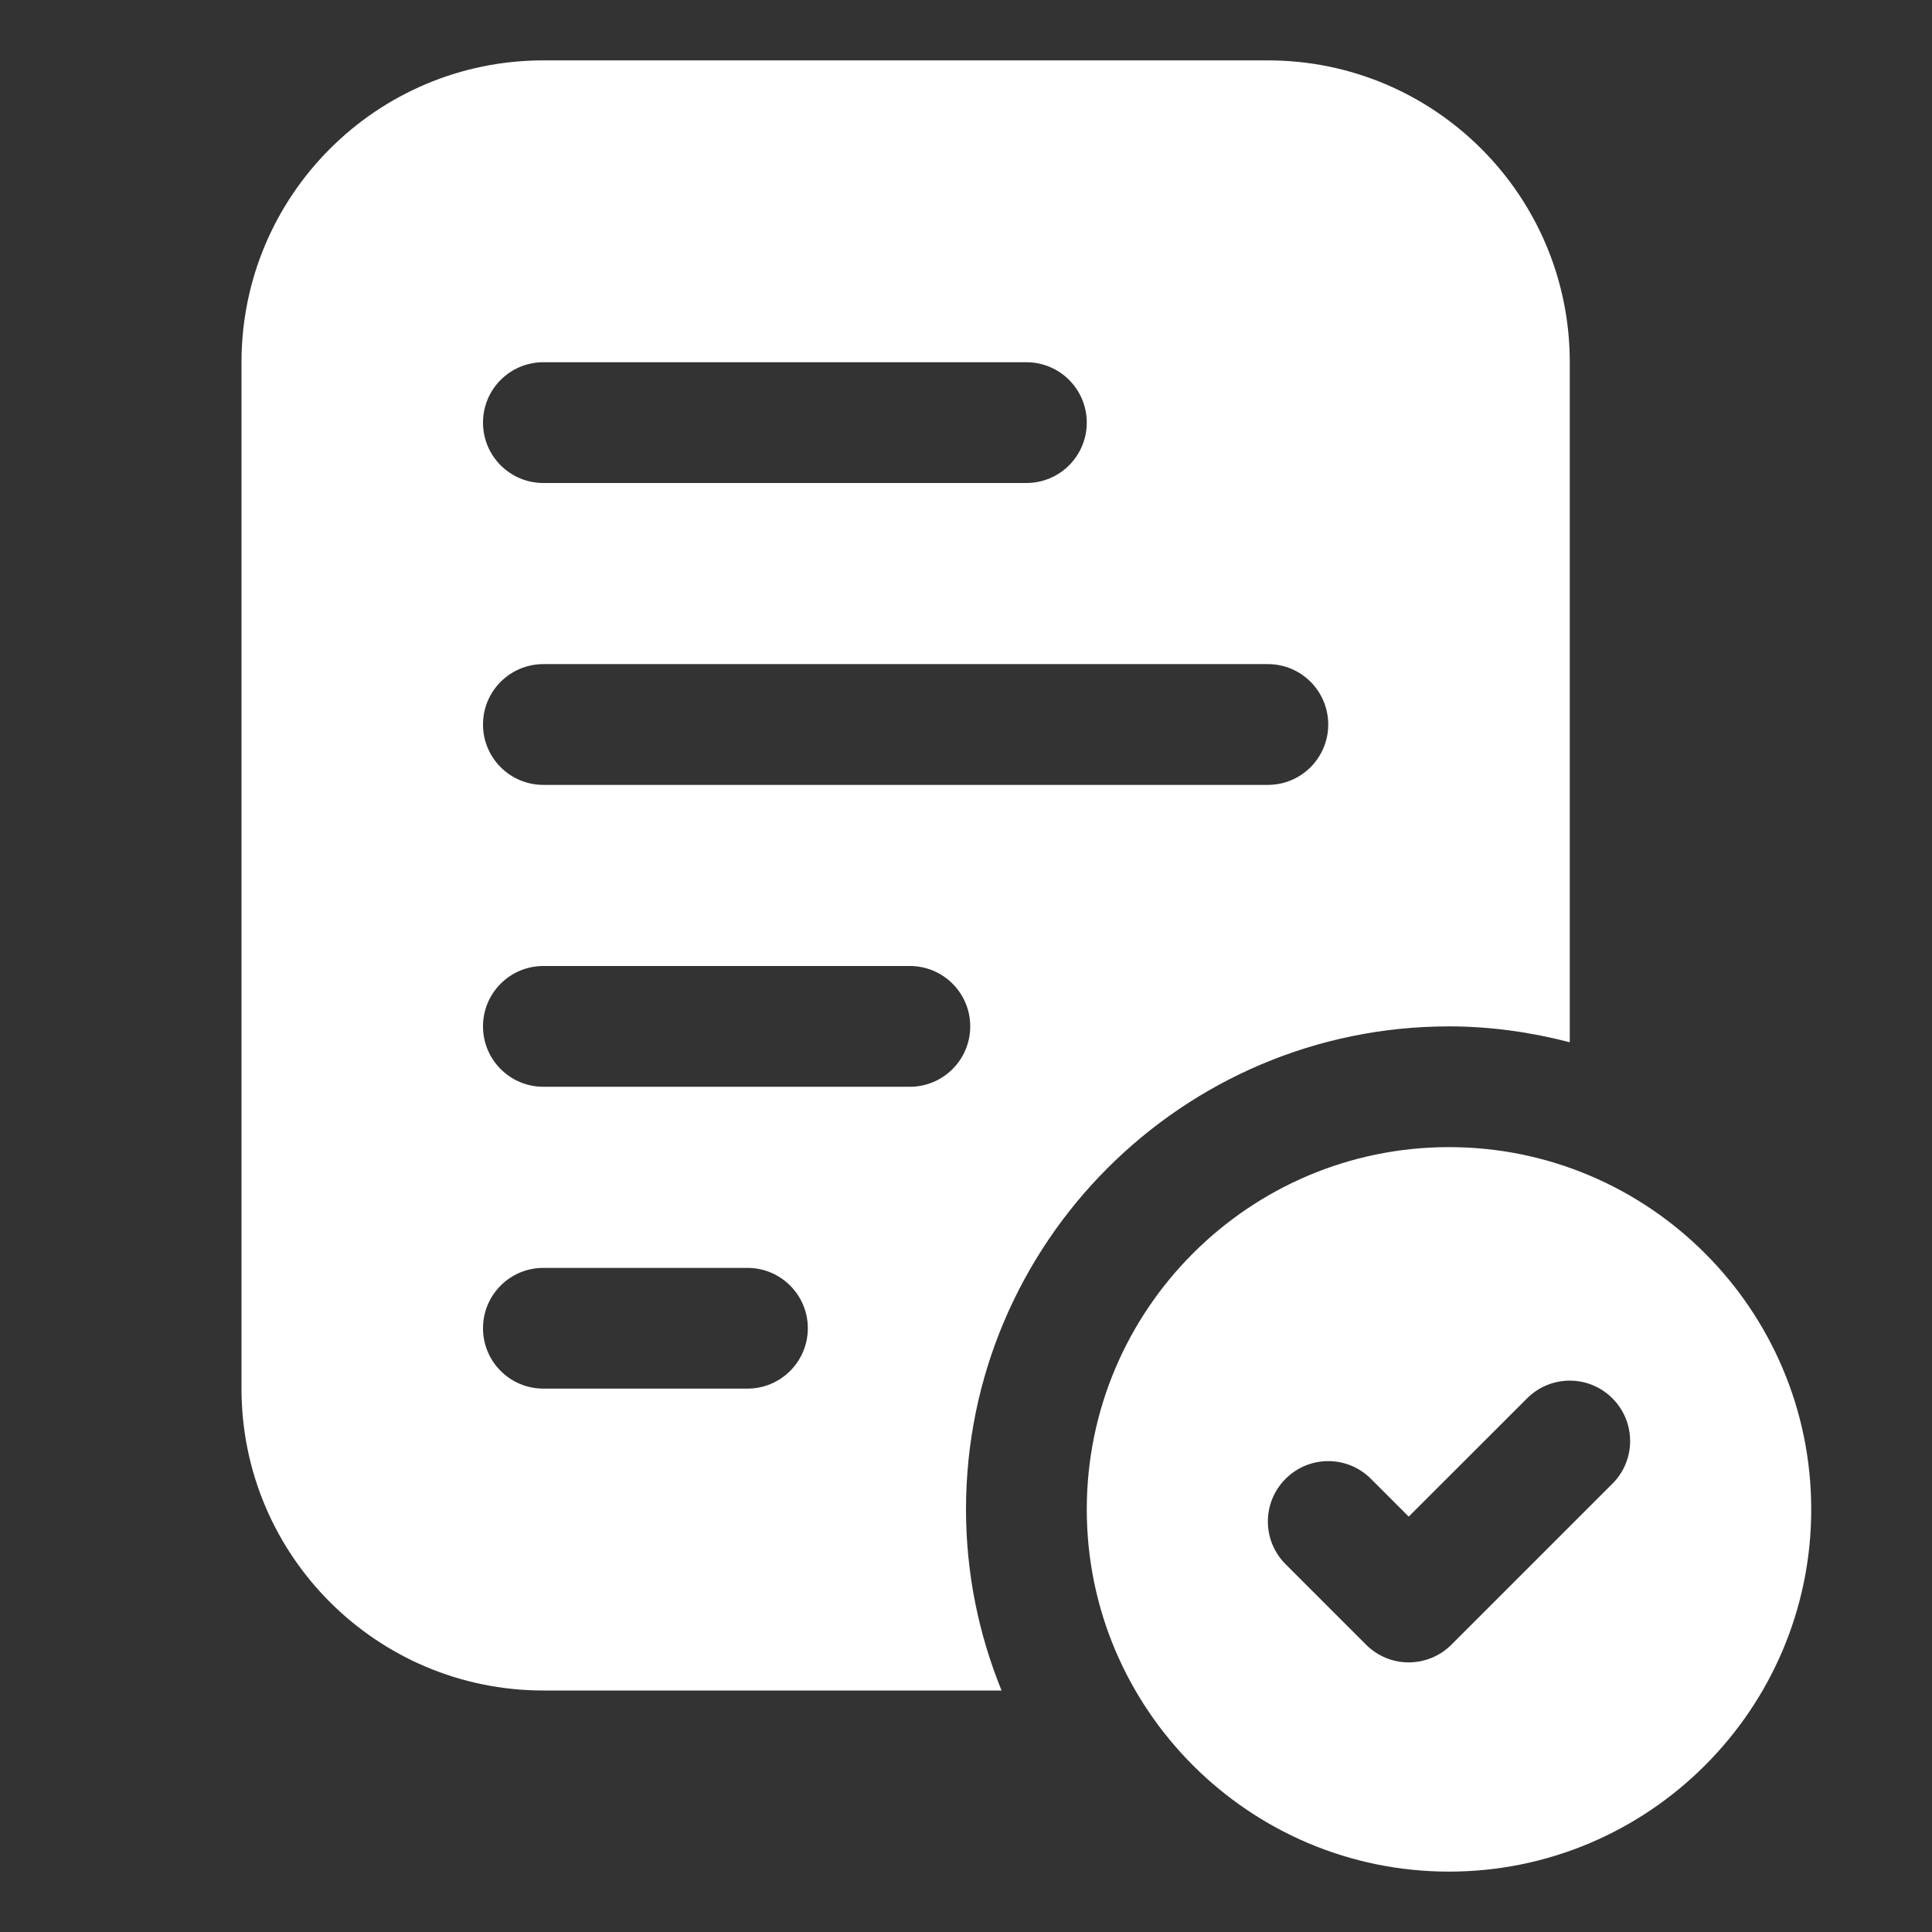 <svg width="47" height="47" viewBox="0 0 47 47" fill="none" xmlns="http://www.w3.org/2000/svg">
<rect x="0" y="0" width="47" height="47" fill="#333333" stroke="none"/>
<path d="M23.5 36.719C23.5 30.24 28.771 24.969 35.25 24.969C36.266 24.969 37.246 25.111 38.188 25.355V8.812C38.188 4.757 34.899 1.469 30.844 1.469H13.219C9.164 1.469 5.875 4.757 5.875 8.812V33.781C5.875 37.837 9.164 41.125 13.219 41.125H24.365C23.811 39.764 23.5 38.277 23.5 36.719ZM13.219 8.812H24.969C25.781 8.812 26.438 9.47 26.438 10.281C26.438 11.092 25.781 11.75 24.969 11.75H13.219C12.406 11.75 11.75 11.092 11.75 10.281C11.75 9.47 12.406 8.812 13.219 8.812ZM13.219 16.156H30.844C31.656 16.156 32.312 16.814 32.312 17.625C32.312 18.436 31.656 19.094 30.844 19.094H13.219C12.406 19.094 11.75 18.436 11.75 17.625C11.75 16.814 12.406 16.156 13.219 16.156ZM18.183 33.781H13.219C12.406 33.781 11.75 33.123 11.75 32.312C11.75 31.502 12.406 30.844 13.219 30.844H18.183C18.995 30.844 19.652 31.502 19.652 32.312C19.652 33.123 18.995 33.781 18.183 33.781ZM22.134 26.438H13.219C12.406 26.438 11.75 25.779 11.75 24.969C11.75 24.158 12.406 23.5 13.219 23.5H22.134C22.946 23.5 23.603 24.158 23.603 24.969C23.603 25.779 22.946 26.438 22.134 26.438Z" fill="white"/>
<path d="M35.25 27.906C30.391 27.906 26.438 31.86 26.438 36.719C26.438 41.577 30.391 45.531 35.25 45.531C40.109 45.531 44.062 41.577 44.062 36.719C44.062 31.86 40.109 27.906 35.25 27.906ZM39.226 36.093L35.309 40.01C35.022 40.297 34.646 40.441 34.27 40.441C33.894 40.441 33.518 40.297 33.232 40.01L31.274 38.052C30.7 37.478 30.7 36.55 31.274 35.976C31.848 35.401 32.777 35.401 33.351 35.976L34.27 36.895L37.149 34.018C37.723 33.443 38.652 33.443 39.226 34.018C39.8 34.592 39.8 35.522 39.226 36.094V36.093Z" fill="white"/>
</svg>
